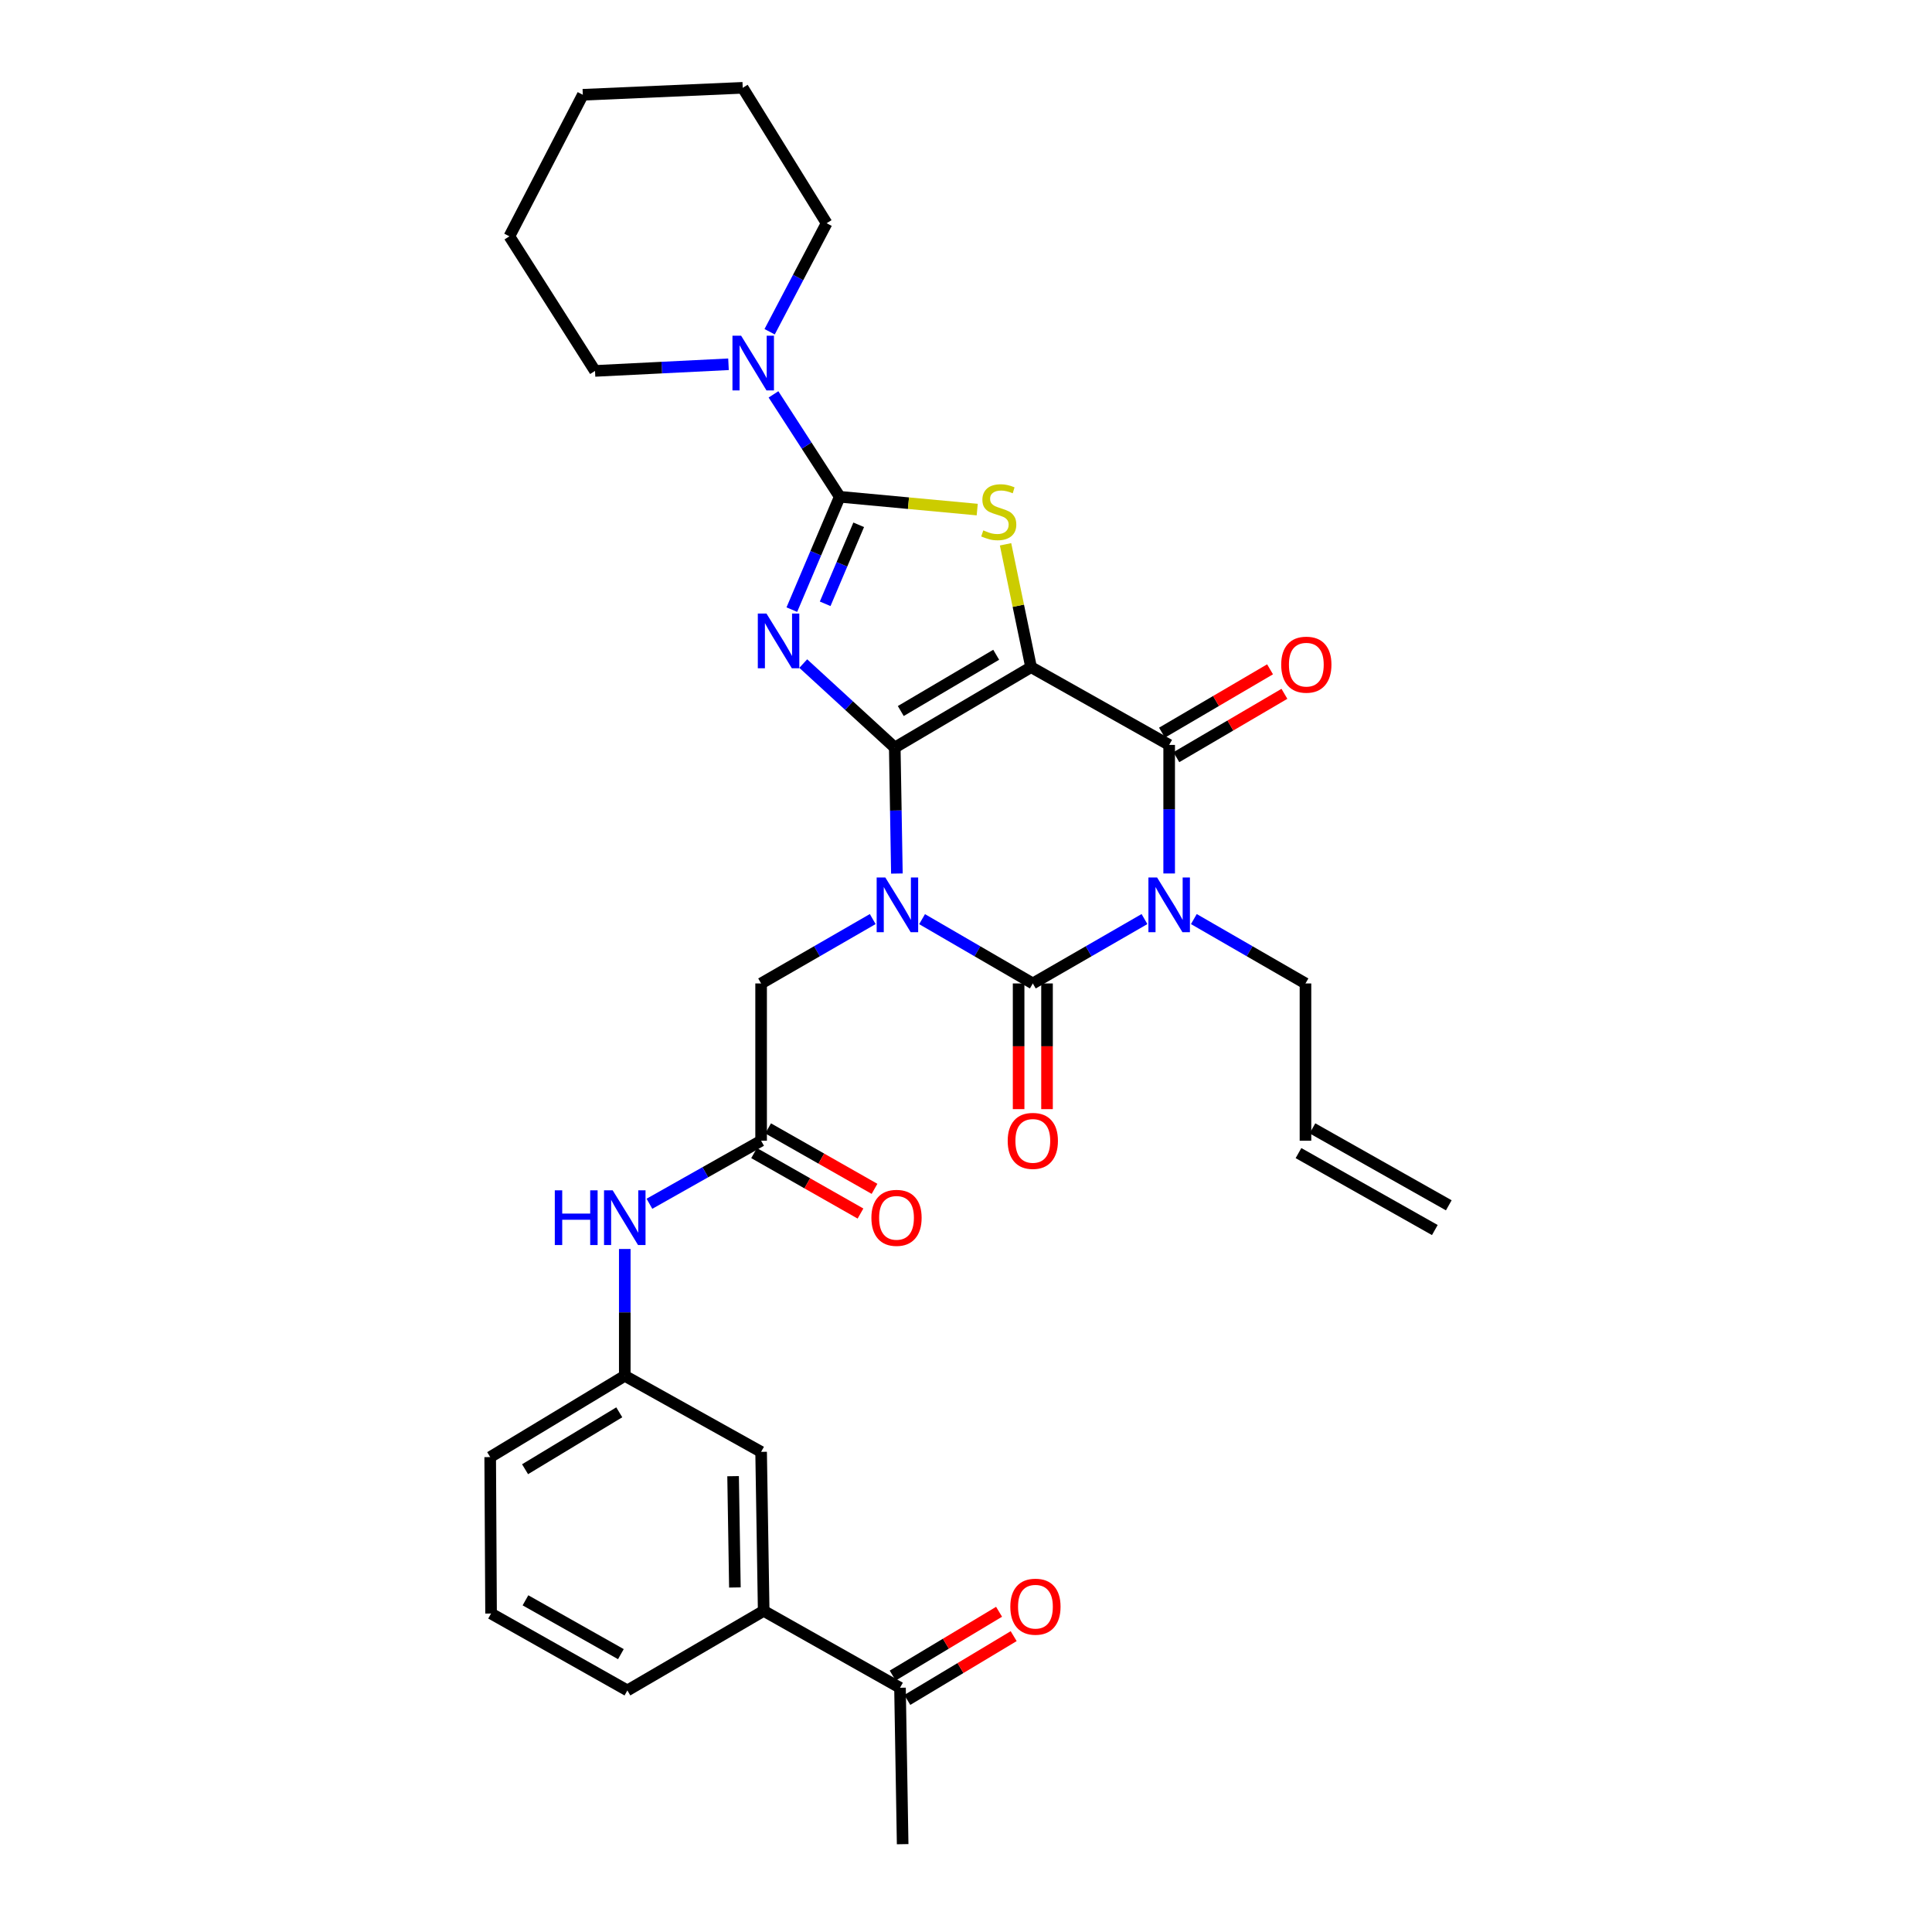 <?xml version='1.0' encoding='iso-8859-1'?>
<svg version='1.1' baseProfile='full'
              xmlns='http://www.w3.org/2000/svg'
                      xmlns:rdkit='http://www.rdkit.org/xml'
                      xmlns:xlink='http://www.w3.org/1999/xlink'
                  xml:space='preserve'
width='1000px' height='1000px' viewBox='0 0 1000 1000'>
<!-- END OF HEADER -->
<rect style='opacity:1.0;fill:#FFFFFF;stroke:none' width='1000' height='1000' x='0' y='0'> </rect>
<path class='bond-0' d='M 463.128,386.933 L 463.678,419.539' style='fill:none;fill-rule:evenodd;stroke:#000000;stroke-width:6px;stroke-linecap:butt;stroke-linejoin:miter;stroke-opacity:1' />
<path class='bond-0' d='M 463.678,419.539 L 464.227,452.144' style='fill:none;fill-rule:evenodd;stroke:#0000FF;stroke-width:6px;stroke-linecap:butt;stroke-linejoin:miter;stroke-opacity:1' />
<path class='bond-1' d='M 463.128,386.933 L 533.678,345.324' style='fill:none;fill-rule:evenodd;stroke:#000000;stroke-width:6px;stroke-linecap:butt;stroke-linejoin:miter;stroke-opacity:1' />
<path class='bond-1' d='M 466.241,368.027 L 515.626,338.901' style='fill:none;fill-rule:evenodd;stroke:#000000;stroke-width:6px;stroke-linecap:butt;stroke-linejoin:miter;stroke-opacity:1' />
<path class='bond-2' d='M 463.128,386.933 L 439.447,365.198' style='fill:none;fill-rule:evenodd;stroke:#000000;stroke-width:6px;stroke-linecap:butt;stroke-linejoin:miter;stroke-opacity:1' />
<path class='bond-2' d='M 439.447,365.198 L 415.765,343.462' style='fill:none;fill-rule:evenodd;stroke:#0000FF;stroke-width:6px;stroke-linecap:butt;stroke-linejoin:miter;stroke-opacity:1' />
<path class='bond-3' d='M 477.266,475.752 L 505.926,492.393' style='fill:none;fill-rule:evenodd;stroke:#0000FF;stroke-width:6px;stroke-linecap:butt;stroke-linejoin:miter;stroke-opacity:1' />
<path class='bond-3' d='M 505.926,492.393 L 534.585,509.034' style='fill:none;fill-rule:evenodd;stroke:#000000;stroke-width:6px;stroke-linecap:butt;stroke-linejoin:miter;stroke-opacity:1' />
<path class='bond-9' d='M 451.724,475.709 L 422.837,492.372' style='fill:none;fill-rule:evenodd;stroke:#0000FF;stroke-width:6px;stroke-linecap:butt;stroke-linejoin:miter;stroke-opacity:1' />
<path class='bond-9' d='M 422.837,492.372 L 393.95,509.034' style='fill:none;fill-rule:evenodd;stroke:#000000;stroke-width:6px;stroke-linecap:butt;stroke-linejoin:miter;stroke-opacity:1' />
<path class='bond-6' d='M 533.678,345.324 L 605.16,385.569' style='fill:none;fill-rule:evenodd;stroke:#000000;stroke-width:6px;stroke-linecap:butt;stroke-linejoin:miter;stroke-opacity:1' />
<path class='bond-7' d='M 533.678,345.324 L 527.076,313.53' style='fill:none;fill-rule:evenodd;stroke:#000000;stroke-width:6px;stroke-linecap:butt;stroke-linejoin:miter;stroke-opacity:1' />
<path class='bond-7' d='M 527.076,313.53 L 520.474,281.736' style='fill:none;fill-rule:evenodd;stroke:#CCCC00;stroke-width:6px;stroke-linecap:butt;stroke-linejoin:miter;stroke-opacity:1' />
<path class='bond-5' d='M 409.854,315.545 L 422.249,286.338' style='fill:none;fill-rule:evenodd;stroke:#0000FF;stroke-width:6px;stroke-linecap:butt;stroke-linejoin:miter;stroke-opacity:1' />
<path class='bond-5' d='M 422.249,286.338 L 434.645,257.13' style='fill:none;fill-rule:evenodd;stroke:#000000;stroke-width:6px;stroke-linecap:butt;stroke-linejoin:miter;stroke-opacity:1' />
<path class='bond-5' d='M 427.107,312.527 L 435.784,292.082' style='fill:none;fill-rule:evenodd;stroke:#0000FF;stroke-width:6px;stroke-linecap:butt;stroke-linejoin:miter;stroke-opacity:1' />
<path class='bond-5' d='M 435.784,292.082 L 444.461,271.636' style='fill:none;fill-rule:evenodd;stroke:#000000;stroke-width:6px;stroke-linecap:butt;stroke-linejoin:miter;stroke-opacity:1' />
<path class='bond-11' d='M 527.233,509.034 L 527.233,541.56' style='fill:none;fill-rule:evenodd;stroke:#000000;stroke-width:6px;stroke-linecap:butt;stroke-linejoin:miter;stroke-opacity:1' />
<path class='bond-11' d='M 527.233,541.56 L 527.233,574.085' style='fill:none;fill-rule:evenodd;stroke:#FF0000;stroke-width:6px;stroke-linecap:butt;stroke-linejoin:miter;stroke-opacity:1' />
<path class='bond-11' d='M 541.936,509.034 L 541.936,541.56' style='fill:none;fill-rule:evenodd;stroke:#000000;stroke-width:6px;stroke-linecap:butt;stroke-linejoin:miter;stroke-opacity:1' />
<path class='bond-11' d='M 541.936,541.56 L 541.936,574.085' style='fill:none;fill-rule:evenodd;stroke:#FF0000;stroke-width:6px;stroke-linecap:butt;stroke-linejoin:miter;stroke-opacity:1' />
<path class='bond-33' d='M 534.585,509.034 L 563.484,492.37' style='fill:none;fill-rule:evenodd;stroke:#000000;stroke-width:6px;stroke-linecap:butt;stroke-linejoin:miter;stroke-opacity:1' />
<path class='bond-33' d='M 563.484,492.37 L 592.383,475.707' style='fill:none;fill-rule:evenodd;stroke:#0000FF;stroke-width:6px;stroke-linecap:butt;stroke-linejoin:miter;stroke-opacity:1' />
<path class='bond-4' d='M 605.16,452.11 L 605.16,418.84' style='fill:none;fill-rule:evenodd;stroke:#0000FF;stroke-width:6px;stroke-linecap:butt;stroke-linejoin:miter;stroke-opacity:1' />
<path class='bond-4' d='M 605.16,418.84 L 605.16,385.569' style='fill:none;fill-rule:evenodd;stroke:#000000;stroke-width:6px;stroke-linecap:butt;stroke-linejoin:miter;stroke-opacity:1' />
<path class='bond-17' d='M 617.936,475.709 L 646.823,492.372' style='fill:none;fill-rule:evenodd;stroke:#0000FF;stroke-width:6px;stroke-linecap:butt;stroke-linejoin:miter;stroke-opacity:1' />
<path class='bond-17' d='M 646.823,492.372 L 675.71,509.034' style='fill:none;fill-rule:evenodd;stroke:#000000;stroke-width:6px;stroke-linecap:butt;stroke-linejoin:miter;stroke-opacity:1' />
<path class='bond-8' d='M 434.645,257.13 L 417.499,230.631' style='fill:none;fill-rule:evenodd;stroke:#000000;stroke-width:6px;stroke-linecap:butt;stroke-linejoin:miter;stroke-opacity:1' />
<path class='bond-8' d='M 417.499,230.631 L 400.353,204.132' style='fill:none;fill-rule:evenodd;stroke:#0000FF;stroke-width:6px;stroke-linecap:butt;stroke-linejoin:miter;stroke-opacity:1' />
<path class='bond-32' d='M 434.645,257.13 L 470.228,260.445' style='fill:none;fill-rule:evenodd;stroke:#000000;stroke-width:6px;stroke-linecap:butt;stroke-linejoin:miter;stroke-opacity:1' />
<path class='bond-32' d='M 470.228,260.445 L 505.811,263.761' style='fill:none;fill-rule:evenodd;stroke:#CCCC00;stroke-width:6px;stroke-linecap:butt;stroke-linejoin:miter;stroke-opacity:1' />
<path class='bond-12' d='M 608.878,391.911 L 636.845,375.516' style='fill:none;fill-rule:evenodd;stroke:#000000;stroke-width:6px;stroke-linecap:butt;stroke-linejoin:miter;stroke-opacity:1' />
<path class='bond-12' d='M 636.845,375.516 L 664.812,359.121' style='fill:none;fill-rule:evenodd;stroke:#FF0000;stroke-width:6px;stroke-linecap:butt;stroke-linejoin:miter;stroke-opacity:1' />
<path class='bond-12' d='M 601.442,379.227 L 629.409,362.832' style='fill:none;fill-rule:evenodd;stroke:#000000;stroke-width:6px;stroke-linecap:butt;stroke-linejoin:miter;stroke-opacity:1' />
<path class='bond-12' d='M 629.409,362.832 L 657.376,346.436' style='fill:none;fill-rule:evenodd;stroke:#FF0000;stroke-width:6px;stroke-linecap:butt;stroke-linejoin:miter;stroke-opacity:1' />
<path class='bond-23' d='M 377.068,188.548 L 342.523,190.267' style='fill:none;fill-rule:evenodd;stroke:#0000FF;stroke-width:6px;stroke-linecap:butt;stroke-linejoin:miter;stroke-opacity:1' />
<path class='bond-23' d='M 342.523,190.267 L 307.978,191.987' style='fill:none;fill-rule:evenodd;stroke:#000000;stroke-width:6px;stroke-linecap:butt;stroke-linejoin:miter;stroke-opacity:1' />
<path class='bond-24' d='M 398.365,171.707 L 413.111,143.623' style='fill:none;fill-rule:evenodd;stroke:#0000FF;stroke-width:6px;stroke-linecap:butt;stroke-linejoin:miter;stroke-opacity:1' />
<path class='bond-24' d='M 413.111,143.623 L 427.857,115.539' style='fill:none;fill-rule:evenodd;stroke:#000000;stroke-width:6px;stroke-linecap:butt;stroke-linejoin:miter;stroke-opacity:1' />
<path class='bond-10' d='M 393.95,509.034 L 393.95,590.44' style='fill:none;fill-rule:evenodd;stroke:#000000;stroke-width:6px;stroke-linecap:butt;stroke-linejoin:miter;stroke-opacity:1' />
<path class='bond-13' d='M 393.95,590.44 L 365.05,606.752' style='fill:none;fill-rule:evenodd;stroke:#000000;stroke-width:6px;stroke-linecap:butt;stroke-linejoin:miter;stroke-opacity:1' />
<path class='bond-13' d='M 365.05,606.752 L 336.149,623.064' style='fill:none;fill-rule:evenodd;stroke:#0000FF;stroke-width:6px;stroke-linecap:butt;stroke-linejoin:miter;stroke-opacity:1' />
<path class='bond-19' d='M 390.318,596.832 L 417.852,612.48' style='fill:none;fill-rule:evenodd;stroke:#000000;stroke-width:6px;stroke-linecap:butt;stroke-linejoin:miter;stroke-opacity:1' />
<path class='bond-19' d='M 417.852,612.48 L 445.387,628.128' style='fill:none;fill-rule:evenodd;stroke:#FF0000;stroke-width:6px;stroke-linecap:butt;stroke-linejoin:miter;stroke-opacity:1' />
<path class='bond-19' d='M 397.582,584.049 L 425.117,599.697' style='fill:none;fill-rule:evenodd;stroke:#000000;stroke-width:6px;stroke-linecap:butt;stroke-linejoin:miter;stroke-opacity:1' />
<path class='bond-19' d='M 425.117,599.697 L 452.652,615.345' style='fill:none;fill-rule:evenodd;stroke:#FF0000;stroke-width:6px;stroke-linecap:butt;stroke-linejoin:miter;stroke-opacity:1' />
<path class='bond-18' d='M 323.383,646.475 L 323.383,679.296' style='fill:none;fill-rule:evenodd;stroke:#0000FF;stroke-width:6px;stroke-linecap:butt;stroke-linejoin:miter;stroke-opacity:1' />
<path class='bond-18' d='M 323.383,679.296 L 323.383,712.116' style='fill:none;fill-rule:evenodd;stroke:#000000;stroke-width:6px;stroke-linecap:butt;stroke-linejoin:miter;stroke-opacity:1' />
<path class='bond-14' d='M 395.281,833.784 L 393.95,751.48' style='fill:none;fill-rule:evenodd;stroke:#000000;stroke-width:6px;stroke-linecap:butt;stroke-linejoin:miter;stroke-opacity:1' />
<path class='bond-14' d='M 380.381,821.676 L 379.449,764.063' style='fill:none;fill-rule:evenodd;stroke:#000000;stroke-width:6px;stroke-linecap:butt;stroke-linejoin:miter;stroke-opacity:1' />
<path class='bond-15' d='M 395.281,833.784 L 465.84,873.581' style='fill:none;fill-rule:evenodd;stroke:#000000;stroke-width:6px;stroke-linecap:butt;stroke-linejoin:miter;stroke-opacity:1' />
<path class='bond-35' d='M 395.281,833.784 L 324.731,874.961' style='fill:none;fill-rule:evenodd;stroke:#000000;stroke-width:6px;stroke-linecap:butt;stroke-linejoin:miter;stroke-opacity:1' />
<path class='bond-20' d='M 469.621,879.885 L 497.15,863.375' style='fill:none;fill-rule:evenodd;stroke:#000000;stroke-width:6px;stroke-linecap:butt;stroke-linejoin:miter;stroke-opacity:1' />
<path class='bond-20' d='M 497.15,863.375 L 524.678,846.865' style='fill:none;fill-rule:evenodd;stroke:#FF0000;stroke-width:6px;stroke-linecap:butt;stroke-linejoin:miter;stroke-opacity:1' />
<path class='bond-20' d='M 462.059,867.276 L 489.587,850.766' style='fill:none;fill-rule:evenodd;stroke:#000000;stroke-width:6px;stroke-linecap:butt;stroke-linejoin:miter;stroke-opacity:1' />
<path class='bond-20' d='M 489.587,850.766 L 517.116,834.256' style='fill:none;fill-rule:evenodd;stroke:#FF0000;stroke-width:6px;stroke-linecap:butt;stroke-linejoin:miter;stroke-opacity:1' />
<path class='bond-28' d='M 465.84,873.581 L 467.212,954.545' style='fill:none;fill-rule:evenodd;stroke:#000000;stroke-width:6px;stroke-linecap:butt;stroke-linejoin:miter;stroke-opacity:1' />
<path class='bond-16' d='M 393.95,751.48 L 323.383,712.116' style='fill:none;fill-rule:evenodd;stroke:#000000;stroke-width:6px;stroke-linecap:butt;stroke-linejoin:miter;stroke-opacity:1' />
<path class='bond-21' d='M 675.71,509.034 L 675.71,590.44' style='fill:none;fill-rule:evenodd;stroke:#000000;stroke-width:6px;stroke-linecap:butt;stroke-linejoin:miter;stroke-opacity:1' />
<path class='bond-27' d='M 323.383,712.116 L 253.724,754.192' style='fill:none;fill-rule:evenodd;stroke:#000000;stroke-width:6px;stroke-linecap:butt;stroke-linejoin:miter;stroke-opacity:1' />
<path class='bond-27' d='M 320.536,731.013 L 271.774,760.466' style='fill:none;fill-rule:evenodd;stroke:#000000;stroke-width:6px;stroke-linecap:butt;stroke-linejoin:miter;stroke-opacity:1' />
<path class='bond-22' d='M 672.096,596.842 L 742.663,636.671' style='fill:none;fill-rule:evenodd;stroke:#000000;stroke-width:6px;stroke-linecap:butt;stroke-linejoin:miter;stroke-opacity:1' />
<path class='bond-22' d='M 679.323,584.038 L 749.89,623.867' style='fill:none;fill-rule:evenodd;stroke:#000000;stroke-width:6px;stroke-linecap:butt;stroke-linejoin:miter;stroke-opacity:1' />
<path class='bond-30' d='M 307.978,191.987 L 263.664,122.327' style='fill:none;fill-rule:evenodd;stroke:#000000;stroke-width:6px;stroke-linecap:butt;stroke-linejoin:miter;stroke-opacity:1' />
<path class='bond-29' d='M 427.857,115.539 L 384.434,45.455' style='fill:none;fill-rule:evenodd;stroke:#000000;stroke-width:6px;stroke-linecap:butt;stroke-linejoin:miter;stroke-opacity:1' />
<path class='bond-25' d='M 324.731,874.961 L 254.173,835.157' style='fill:none;fill-rule:evenodd;stroke:#000000;stroke-width:6px;stroke-linecap:butt;stroke-linejoin:miter;stroke-opacity:1' />
<path class='bond-25' d='M 321.372,856.184 L 271.981,828.321' style='fill:none;fill-rule:evenodd;stroke:#000000;stroke-width:6px;stroke-linecap:butt;stroke-linejoin:miter;stroke-opacity:1' />
<path class='bond-26' d='M 254.173,835.157 L 253.724,754.192' style='fill:none;fill-rule:evenodd;stroke:#000000;stroke-width:6px;stroke-linecap:butt;stroke-linejoin:miter;stroke-opacity:1' />
<path class='bond-31' d='M 384.434,45.455 L 301.664,49.057' style='fill:none;fill-rule:evenodd;stroke:#000000;stroke-width:6px;stroke-linecap:butt;stroke-linejoin:miter;stroke-opacity:1' />
<path class='bond-34' d='M 263.664,122.327 L 301.664,49.057' style='fill:none;fill-rule:evenodd;stroke:#000000;stroke-width:6px;stroke-linecap:butt;stroke-linejoin:miter;stroke-opacity:1' />
<path  class='atom-1' d='M 458.24 454.179
L 467.52 469.179
Q 468.44 470.659, 469.92 473.339
Q 471.4 476.019, 471.48 476.179
L 471.48 454.179
L 475.24 454.179
L 475.24 482.499
L 471.36 482.499
L 461.4 466.099
Q 460.24 464.179, 459 461.979
Q 457.8 459.779, 457.44 459.099
L 457.44 482.499
L 453.76 482.499
L 453.76 454.179
L 458.24 454.179
' fill='#0000FF'/>
<path  class='atom-3' d='M 396.724 317.572
L 406.004 332.572
Q 406.924 334.052, 408.404 336.732
Q 409.884 339.412, 409.964 339.572
L 409.964 317.572
L 413.724 317.572
L 413.724 345.892
L 409.844 345.892
L 399.884 329.492
Q 398.724 327.572, 397.484 325.372
Q 396.284 323.172, 395.924 322.492
L 395.924 345.892
L 392.244 345.892
L 392.244 317.572
L 396.724 317.572
' fill='#0000FF'/>
<path  class='atom-5' d='M 598.9 454.179
L 608.18 469.179
Q 609.1 470.659, 610.58 473.339
Q 612.06 476.019, 612.14 476.179
L 612.14 454.179
L 615.9 454.179
L 615.9 482.499
L 612.02 482.499
L 602.06 466.099
Q 600.9 464.179, 599.66 461.979
Q 598.46 459.779, 598.1 459.099
L 598.1 482.499
L 594.42 482.499
L 594.42 454.179
L 598.9 454.179
' fill='#0000FF'/>
<path  class='atom-8' d='M 508.958 274.52
Q 509.278 274.64, 510.598 275.2
Q 511.918 275.76, 513.358 276.12
Q 514.838 276.44, 516.278 276.44
Q 518.958 276.44, 520.518 275.16
Q 522.078 273.84, 522.078 271.56
Q 522.078 270, 521.278 269.04
Q 520.518 268.08, 519.318 267.56
Q 518.118 267.04, 516.118 266.44
Q 513.598 265.68, 512.078 264.96
Q 510.598 264.24, 509.518 262.72
Q 508.478 261.2, 508.478 258.64
Q 508.478 255.08, 510.878 252.88
Q 513.318 250.68, 518.118 250.68
Q 521.398 250.68, 525.118 252.24
L 524.198 255.32
Q 520.798 253.92, 518.238 253.92
Q 515.478 253.92, 513.958 255.08
Q 512.438 256.2, 512.478 258.16
Q 512.478 259.68, 513.238 260.6
Q 514.038 261.52, 515.158 262.04
Q 516.318 262.56, 518.238 263.16
Q 520.798 263.96, 522.318 264.76
Q 523.838 265.56, 524.918 267.2
Q 526.038 268.8, 526.038 271.56
Q 526.038 275.48, 523.398 277.6
Q 520.798 279.68, 516.438 279.68
Q 513.918 279.68, 511.998 279.12
Q 510.118 278.6, 507.878 277.68
L 508.958 274.52
' fill='#CCCC00'/>
<path  class='atom-9' d='M 383.598 173.751
L 392.878 188.751
Q 393.798 190.231, 395.278 192.911
Q 396.758 195.591, 396.838 195.751
L 396.838 173.751
L 400.598 173.751
L 400.598 202.071
L 396.718 202.071
L 386.758 185.671
Q 385.598 183.751, 384.358 181.551
Q 383.158 179.351, 382.798 178.671
L 382.798 202.071
L 379.118 202.071
L 379.118 173.751
L 383.598 173.751
' fill='#0000FF'/>
<path  class='atom-12' d='M 521.585 590.52
Q 521.585 583.72, 524.945 579.92
Q 528.305 576.12, 534.585 576.12
Q 540.865 576.12, 544.225 579.92
Q 547.585 583.72, 547.585 590.52
Q 547.585 597.4, 544.185 601.32
Q 540.785 605.2, 534.585 605.2
Q 528.345 605.2, 524.945 601.32
Q 521.585 597.44, 521.585 590.52
M 534.585 602
Q 538.905 602, 541.225 599.12
Q 543.585 596.2, 543.585 590.52
Q 543.585 584.96, 541.225 582.16
Q 538.905 579.32, 534.585 579.32
Q 530.265 579.32, 527.905 582.12
Q 525.585 584.92, 525.585 590.52
Q 525.585 596.24, 527.905 599.12
Q 530.265 602, 534.585 602
' fill='#FF0000'/>
<path  class='atom-13' d='M 663.151 344.031
Q 663.151 337.231, 666.511 333.431
Q 669.871 329.631, 676.151 329.631
Q 682.431 329.631, 685.791 333.431
Q 689.151 337.231, 689.151 344.031
Q 689.151 350.911, 685.751 354.831
Q 682.351 358.711, 676.151 358.711
Q 669.911 358.711, 666.511 354.831
Q 663.151 350.951, 663.151 344.031
M 676.151 355.511
Q 680.471 355.511, 682.791 352.631
Q 685.151 349.711, 685.151 344.031
Q 685.151 338.471, 682.791 335.671
Q 680.471 332.831, 676.151 332.831
Q 671.831 332.831, 669.471 335.631
Q 667.151 338.431, 667.151 344.031
Q 667.151 349.751, 669.471 352.631
Q 671.831 355.511, 676.151 355.511
' fill='#FF0000'/>
<path  class='atom-14' d='M 287.163 616.109
L 291.003 616.109
L 291.003 628.149
L 305.483 628.149
L 305.483 616.109
L 309.323 616.109
L 309.323 644.429
L 305.483 644.429
L 305.483 631.349
L 291.003 631.349
L 291.003 644.429
L 287.163 644.429
L 287.163 616.109
' fill='#0000FF'/>
<path  class='atom-14' d='M 317.123 616.109
L 326.403 631.109
Q 327.323 632.589, 328.803 635.269
Q 330.283 637.949, 330.363 638.109
L 330.363 616.109
L 334.123 616.109
L 334.123 644.429
L 330.243 644.429
L 320.283 628.029
Q 319.123 626.109, 317.883 623.909
Q 316.683 621.709, 316.323 621.029
L 316.323 644.429
L 312.643 644.429
L 312.643 616.109
L 317.123 616.109
' fill='#0000FF'/>
<path  class='atom-20' d='M 451.035 630.349
Q 451.035 623.549, 454.395 619.749
Q 457.755 615.949, 464.035 615.949
Q 470.315 615.949, 473.675 619.749
Q 477.035 623.549, 477.035 630.349
Q 477.035 637.229, 473.635 641.149
Q 470.235 645.029, 464.035 645.029
Q 457.795 645.029, 454.395 641.149
Q 451.035 637.269, 451.035 630.349
M 464.035 641.829
Q 468.355 641.829, 470.675 638.949
Q 473.035 636.029, 473.035 630.349
Q 473.035 624.789, 470.675 621.989
Q 468.355 619.149, 464.035 619.149
Q 459.715 619.149, 457.355 621.949
Q 455.035 624.749, 455.035 630.349
Q 455.035 636.069, 457.355 638.949
Q 459.715 641.829, 464.035 641.829
' fill='#FF0000'/>
<path  class='atom-21' d='M 522.941 831.618
Q 522.941 824.818, 526.301 821.018
Q 529.661 817.218, 535.941 817.218
Q 542.221 817.218, 545.581 821.018
Q 548.941 824.818, 548.941 831.618
Q 548.941 838.498, 545.541 842.418
Q 542.141 846.298, 535.941 846.298
Q 529.701 846.298, 526.301 842.418
Q 522.941 838.538, 522.941 831.618
M 535.941 843.098
Q 540.261 843.098, 542.581 840.218
Q 544.941 837.298, 544.941 831.618
Q 544.941 826.058, 542.581 823.258
Q 540.261 820.418, 535.941 820.418
Q 531.621 820.418, 529.261 823.218
Q 526.941 826.018, 526.941 831.618
Q 526.941 837.338, 529.261 840.218
Q 531.621 843.098, 535.941 843.098
' fill='#FF0000'/>
</svg>
